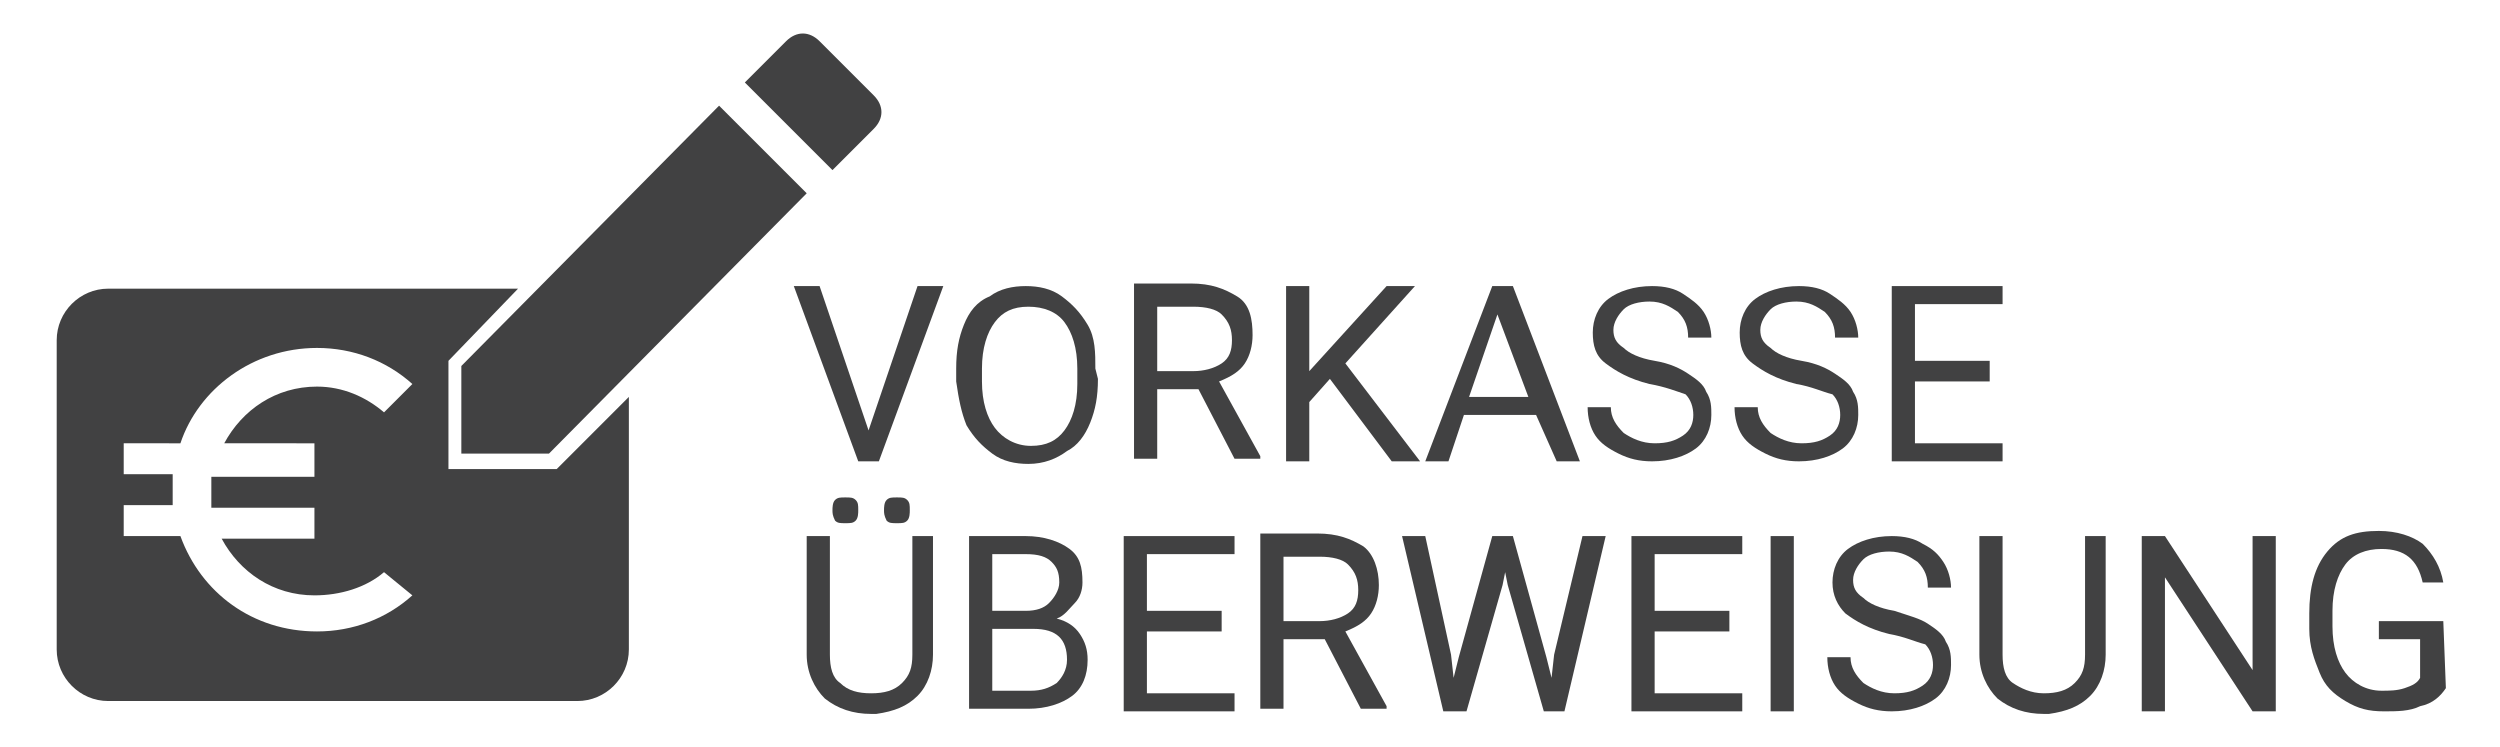 <?xml version="1.0" encoding="utf-8"?>
<!-- Generator: Adobe Illustrator 21.1.0, SVG Export Plug-In . SVG Version: 6.00 Build 0)  -->
<svg version="1.1" id="Ebene_1" xmlns="http://www.w3.org/2000/svg" xmlns:xlink="http://www.w3.org/1999/xlink" x="0px" y="0px"
	 viewBox="0 0 97 29" enable-background="new 0 0 97 29" xml:space="preserve">
<path fill="#414142" d="M17.9,14.2v3.4h3.4l10-10.1l-3.4-3.4L17.9,14.2z M33.9,5c0.4-0.4,0.4-0.9,0-1.3l-2.1-2.1
	c-0.4-0.4-0.9-0.4-1.3,0l-1.6,1.6l3.4,3.4L33.9,5z"/>
<path fill="#414142" d="M17.4,18.2V14l2.7-2.8H8.4H4.2c-1.1,0-2,0.9-2,2v12c0,1.1,0.9,2,2,2h2.2h11.8h4.2c1.1,0,2-0.9,2-2v-9.8
	l-2.8,2.8H17.4z M12.2,17.2v1.3h-4c0,0.2,0,0.4,0,0.6s0,0.4,0,0.6h4v1.2H8.6c0.7,1.3,2,2.2,3.6,2.2c1,0,2-0.3,2.7-0.9l1.1,0.9
	c-1,0.9-2.3,1.4-3.7,1.4c-2.5,0-4.5-1.5-5.3-3.7H4.8v-1.2h1.9c0-0.2,0-0.4,0-0.6s0-0.4,0-0.6H4.8v-1.2H7c0.7-2.1,2.8-3.7,5.3-3.7
	c1.4,0,2.7,0.5,3.7,1.4L14.9,16c-0.7-0.6-1.6-1-2.6-1c-1.6,0-2.9,0.9-3.6,2.2C8.7,17.2,12.2,17.2,12.2,17.2z"/>
<g>
	<path fill="#414142" d="M33.7,16.7l1.9-5.6h1l-2.5,6.8h-0.8l-2.5-6.8h1L33.7,16.7z"/>
	<path fill="#414142" d="M42.6,14.7c0,0.7-0.1,1.2-0.3,1.7c-0.2,0.5-0.5,0.9-0.9,1.1C41,17.8,40.5,18,39.9,18c-0.5,0-1-0.1-1.4-0.4
		s-0.7-0.6-1-1.1c-0.2-0.5-0.3-1-0.4-1.7v-0.5c0-0.7,0.1-1.2,0.3-1.7s0.5-0.9,1-1.1c0.4-0.3,0.9-0.4,1.4-0.4s1,0.1,1.4,0.4
		c0.4,0.3,0.7,0.6,1,1.1s0.3,1.1,0.3,1.7L42.6,14.7L42.6,14.7z M41.8,14.3c0-0.8-0.2-1.4-0.5-1.8c-0.3-0.4-0.8-0.6-1.4-0.6
		c-0.6,0-1,0.2-1.3,0.6c-0.3,0.4-0.5,1-0.5,1.8v0.5c0,0.8,0.2,1.4,0.5,1.8s0.8,0.7,1.4,0.7c0.6,0,1-0.2,1.3-0.6s0.5-1,0.5-1.8V14.3z
		"/>
	<path fill="#414142" d="M46.5,15.1h-1.6v2.7H44V11h2.2c0.8,0,1.3,0.2,1.8,0.5s0.6,0.9,0.6,1.5c0,0.4-0.1,0.8-0.3,1.1
		s-0.5,0.5-1,0.7l1.6,2.9v0.1h-1L46.5,15.1z M44.9,14.4h1.4c0.4,0,0.8-0.1,1.1-0.3s0.4-0.5,0.4-0.9s-0.1-0.7-0.4-1
		c-0.2-0.2-0.6-0.3-1.1-0.3h-1.4V14.4z"/>
	<path fill="#414142" d="M51.6,14.7l-0.8,0.9v2.3h-0.9v-6.8h0.9v3.3l3-3.3h1.1l-2.7,3l2.9,3.8H54L51.6,14.7z"/>
	<path fill="#414142" d="M59.6,16.1h-2.8l-0.6,1.8h-0.9l2.6-6.8h0.8l2.6,6.8h-0.9L59.6,16.1z M57,15.4h2.3l-1.2-3.2L57,15.4z"/>
	<path fill="#414142" d="M64,14.9c-0.8-0.2-1.3-0.5-1.7-0.8s-0.5-0.7-0.5-1.2s0.2-1,0.6-1.3c0.4-0.3,1-0.5,1.7-0.5
		c0.5,0,0.9,0.1,1.2,0.3s0.6,0.4,0.8,0.7c0.2,0.3,0.3,0.7,0.3,1h-0.9c0-0.4-0.1-0.7-0.4-1c-0.3-0.2-0.6-0.4-1.1-0.4
		c-0.4,0-0.8,0.1-1,0.3s-0.4,0.5-0.4,0.8s0.1,0.5,0.4,0.7c0.2,0.2,0.6,0.4,1.2,0.5s1,0.3,1.3,0.5s0.6,0.4,0.7,0.7
		c0.2,0.3,0.2,0.6,0.2,0.9c0,0.5-0.2,1-0.6,1.3s-1,0.5-1.7,0.5c-0.5,0-0.9-0.1-1.3-0.3c-0.4-0.2-0.7-0.4-0.9-0.7
		c-0.2-0.3-0.3-0.7-0.3-1.1h0.9c0,0.4,0.2,0.7,0.5,1c0.3,0.2,0.7,0.4,1.2,0.4c0.5,0,0.8-0.1,1.1-0.3c0.3-0.2,0.4-0.5,0.4-0.8
		c0-0.3-0.1-0.6-0.3-0.8C65.1,15.2,64.6,15,64,14.9z"/>
	<path fill="#414142" d="M69.7,14.9c-0.8-0.2-1.3-0.5-1.7-0.8s-0.5-0.7-0.5-1.2s0.2-1,0.6-1.3s1-0.5,1.7-0.5c0.5,0,0.9,0.1,1.2,0.3
		s0.6,0.4,0.8,0.7c0.2,0.3,0.3,0.7,0.3,1h-0.9c0-0.4-0.1-0.7-0.4-1c-0.3-0.2-0.6-0.4-1.1-0.4c-0.4,0-0.8,0.1-1,0.3s-0.4,0.5-0.4,0.8
		s0.1,0.5,0.4,0.7c0.2,0.2,0.6,0.4,1.2,0.5s1,0.3,1.3,0.5s0.6,0.4,0.7,0.7c0.2,0.3,0.2,0.6,0.2,0.9c0,0.5-0.2,1-0.6,1.3
		s-1,0.5-1.7,0.5c-0.5,0-0.9-0.1-1.3-0.3c-0.4-0.2-0.7-0.4-0.9-0.7c-0.2-0.3-0.3-0.7-0.3-1.1h0.9c0,0.4,0.2,0.7,0.5,1
		c0.3,0.2,0.7,0.4,1.2,0.4s0.8-0.1,1.1-0.3c0.3-0.2,0.4-0.5,0.4-0.8c0-0.3-0.1-0.6-0.3-0.8C70.7,15.2,70.3,15,69.7,14.9z"/>
	<path fill="#414142" d="M77.2,14.8h-2.9v2.4h3.4v0.7h-4.3v-6.8h4.3v0.7h-3.4V14h2.9V14.8z"/>
	<path fill="#414142" d="M36.2,20.8v4.6c0,0.6-0.2,1.2-0.6,1.6s-0.9,0.6-1.6,0.7h-0.2c-0.7,0-1.3-0.2-1.8-0.6
		c-0.4-0.4-0.7-1-0.7-1.7v-4.6h0.9v4.6c0,0.5,0.1,0.9,0.4,1.1c0.3,0.3,0.7,0.4,1.2,0.4s0.9-0.1,1.2-0.4s0.4-0.6,0.4-1.1v-4.6H36.2z
		 M32.3,19.8c0-0.1,0-0.3,0.1-0.4s0.2-0.1,0.4-0.1s0.3,0,0.4,0.1c0.1,0.1,0.1,0.2,0.1,0.4c0,0.1,0,0.3-0.1,0.4s-0.2,0.1-0.4,0.1
		s-0.3,0-0.4-0.1C32.3,20,32.3,19.9,32.3,19.8z M34.3,19.8c0-0.1,0-0.3,0.1-0.4s0.2-0.1,0.4-0.1s0.3,0,0.4,0.1
		c0.1,0.1,0.1,0.2,0.1,0.4c0,0.1,0,0.3-0.1,0.4s-0.2,0.1-0.4,0.1s-0.3,0-0.4-0.1C34.3,20,34.3,19.9,34.3,19.8z"/>
	<path fill="#414142" d="M37.6,27.6v-6.8h2.2c0.7,0,1.3,0.2,1.7,0.5S42,22,42,22.6c0,0.3-0.1,0.6-0.3,0.8S41.3,23.9,41,24
		c0.4,0.1,0.7,0.3,0.9,0.6s0.3,0.6,0.3,1c0,0.6-0.2,1.1-0.6,1.4c-0.4,0.3-1,0.5-1.7,0.5h-2.3V27.6z M38.5,23.7h1.3
		c0.4,0,0.7-0.1,0.9-0.3c0.2-0.2,0.4-0.5,0.4-0.8c0-0.4-0.1-0.6-0.3-0.8c-0.2-0.2-0.5-0.3-1-0.3h-1.3C38.5,21.5,38.5,23.7,38.5,23.7
		z M38.5,24.4v2.4H40c0.4,0,0.7-0.1,1-0.3c0.2-0.2,0.4-0.5,0.4-0.9c0-0.8-0.4-1.2-1.3-1.2H38.5z"/>
	<path fill="#414142" d="M47.4,24.5h-2.9v2.4h3.4v0.7h-4.3v-6.8h4.3v0.7h-3.4v2.2h2.9V24.5z"/>
	<path fill="#414142" d="M51.4,24.8h-1.6v2.7h-0.9v-6.8h2.2c0.8,0,1.3,0.2,1.8,0.5c0.4,0.3,0.6,0.9,0.6,1.5c0,0.4-0.1,0.8-0.3,1.1
		c-0.2,0.3-0.5,0.5-1,0.7l1.6,2.9v0.1h-1L51.4,24.8z M49.8,24.1h1.4c0.4,0,0.8-0.1,1.1-0.3c0.3-0.2,0.4-0.5,0.4-0.9s-0.1-0.7-0.4-1
		c-0.2-0.2-0.6-0.3-1.1-0.3h-1.4V24.1z"/>
	<path fill="#414142" d="M56.3,25.4l0.1,0.9l0.2-0.8l1.3-4.7h0.8l1.3,4.7l0.2,0.8l0.1-0.9l1.1-4.6h0.9l-1.6,6.8h-0.8l-1.4-4.9
		l-0.1-0.5l-0.1,0.5l-1.4,4.9H56l-1.6-6.8h0.9L56.3,25.4z"/>
	<path fill="#414142" d="M67.1,24.5h-2.9v2.4h3.4v0.7h-4.3v-6.8h4.3v0.7h-3.4v2.2h2.9V24.5z"/>
	<path fill="#414142" d="M69.6,27.6h-0.9v-6.8h0.9V27.6z"/>
	<path fill="#414142" d="M73.3,24.6c-0.8-0.2-1.3-0.5-1.7-0.8c-0.3-0.3-0.5-0.7-0.5-1.2s0.2-1,0.6-1.3s1-0.5,1.7-0.5
		c0.5,0,0.9,0.1,1.2,0.3c0.4,0.2,0.6,0.4,0.8,0.7c0.2,0.3,0.3,0.7,0.3,1h-0.9c0-0.4-0.1-0.7-0.4-1c-0.3-0.2-0.6-0.4-1.1-0.4
		c-0.4,0-0.8,0.1-1,0.3c-0.2,0.2-0.4,0.5-0.4,0.8s0.1,0.5,0.4,0.7c0.2,0.2,0.6,0.4,1.2,0.5c0.6,0.2,1,0.3,1.3,0.5s0.6,0.4,0.7,0.7
		c0.2,0.3,0.2,0.6,0.2,0.9c0,0.5-0.2,1-0.6,1.3s-1,0.5-1.7,0.5c-0.5,0-0.9-0.1-1.3-0.3c-0.4-0.2-0.7-0.4-0.9-0.7
		c-0.2-0.3-0.3-0.7-0.3-1.1h0.9c0,0.4,0.2,0.7,0.5,1c0.3,0.2,0.7,0.4,1.2,0.4s0.8-0.1,1.1-0.3c0.3-0.2,0.4-0.5,0.4-0.8
		s-0.1-0.6-0.3-0.8C74.3,24.9,73.9,24.7,73.3,24.6z"/>
	<path fill="#414142" d="M81.7,20.8v4.6c0,0.6-0.2,1.2-0.6,1.6s-0.9,0.6-1.6,0.7h-0.2c-0.7,0-1.3-0.2-1.8-0.6
		c-0.4-0.4-0.7-1-0.7-1.7v-4.6h0.9v4.6c0,0.5,0.1,0.9,0.4,1.1s0.7,0.4,1.2,0.4s0.9-0.1,1.2-0.4c0.3-0.3,0.4-0.6,0.4-1.1v-4.6H81.7z"
		/>
	<path fill="#414142" d="M88.3,27.6h-0.9L84,22.4v5.2h-0.9v-6.8H84l3.4,5.2v-5.2h0.9V27.6z"/>
	<path fill="#414142" d="M94.9,26.7c-0.2,0.3-0.5,0.6-1,0.7c-0.4,0.2-0.9,0.2-1.4,0.2c-0.6,0-1-0.1-1.5-0.4s-0.8-0.6-1-1.1
		s-0.4-1-0.4-1.7v-0.6c0-1,0.2-1.8,0.7-2.4s1.1-0.8,2-0.8c0.7,0,1.3,0.2,1.7,0.5c0.4,0.4,0.7,0.9,0.8,1.5H94
		c-0.2-0.9-0.7-1.3-1.6-1.3c-0.6,0-1.1,0.2-1.4,0.6s-0.5,1-0.5,1.8v0.6c0,0.8,0.2,1.4,0.5,1.8s0.8,0.7,1.4,0.7c0.3,0,0.6,0,0.9-0.1
		s0.5-0.2,0.6-0.4v-1.5h-1.6v-0.7h2.5L94.9,26.7L94.9,26.7z"/>
</g>
</svg>

